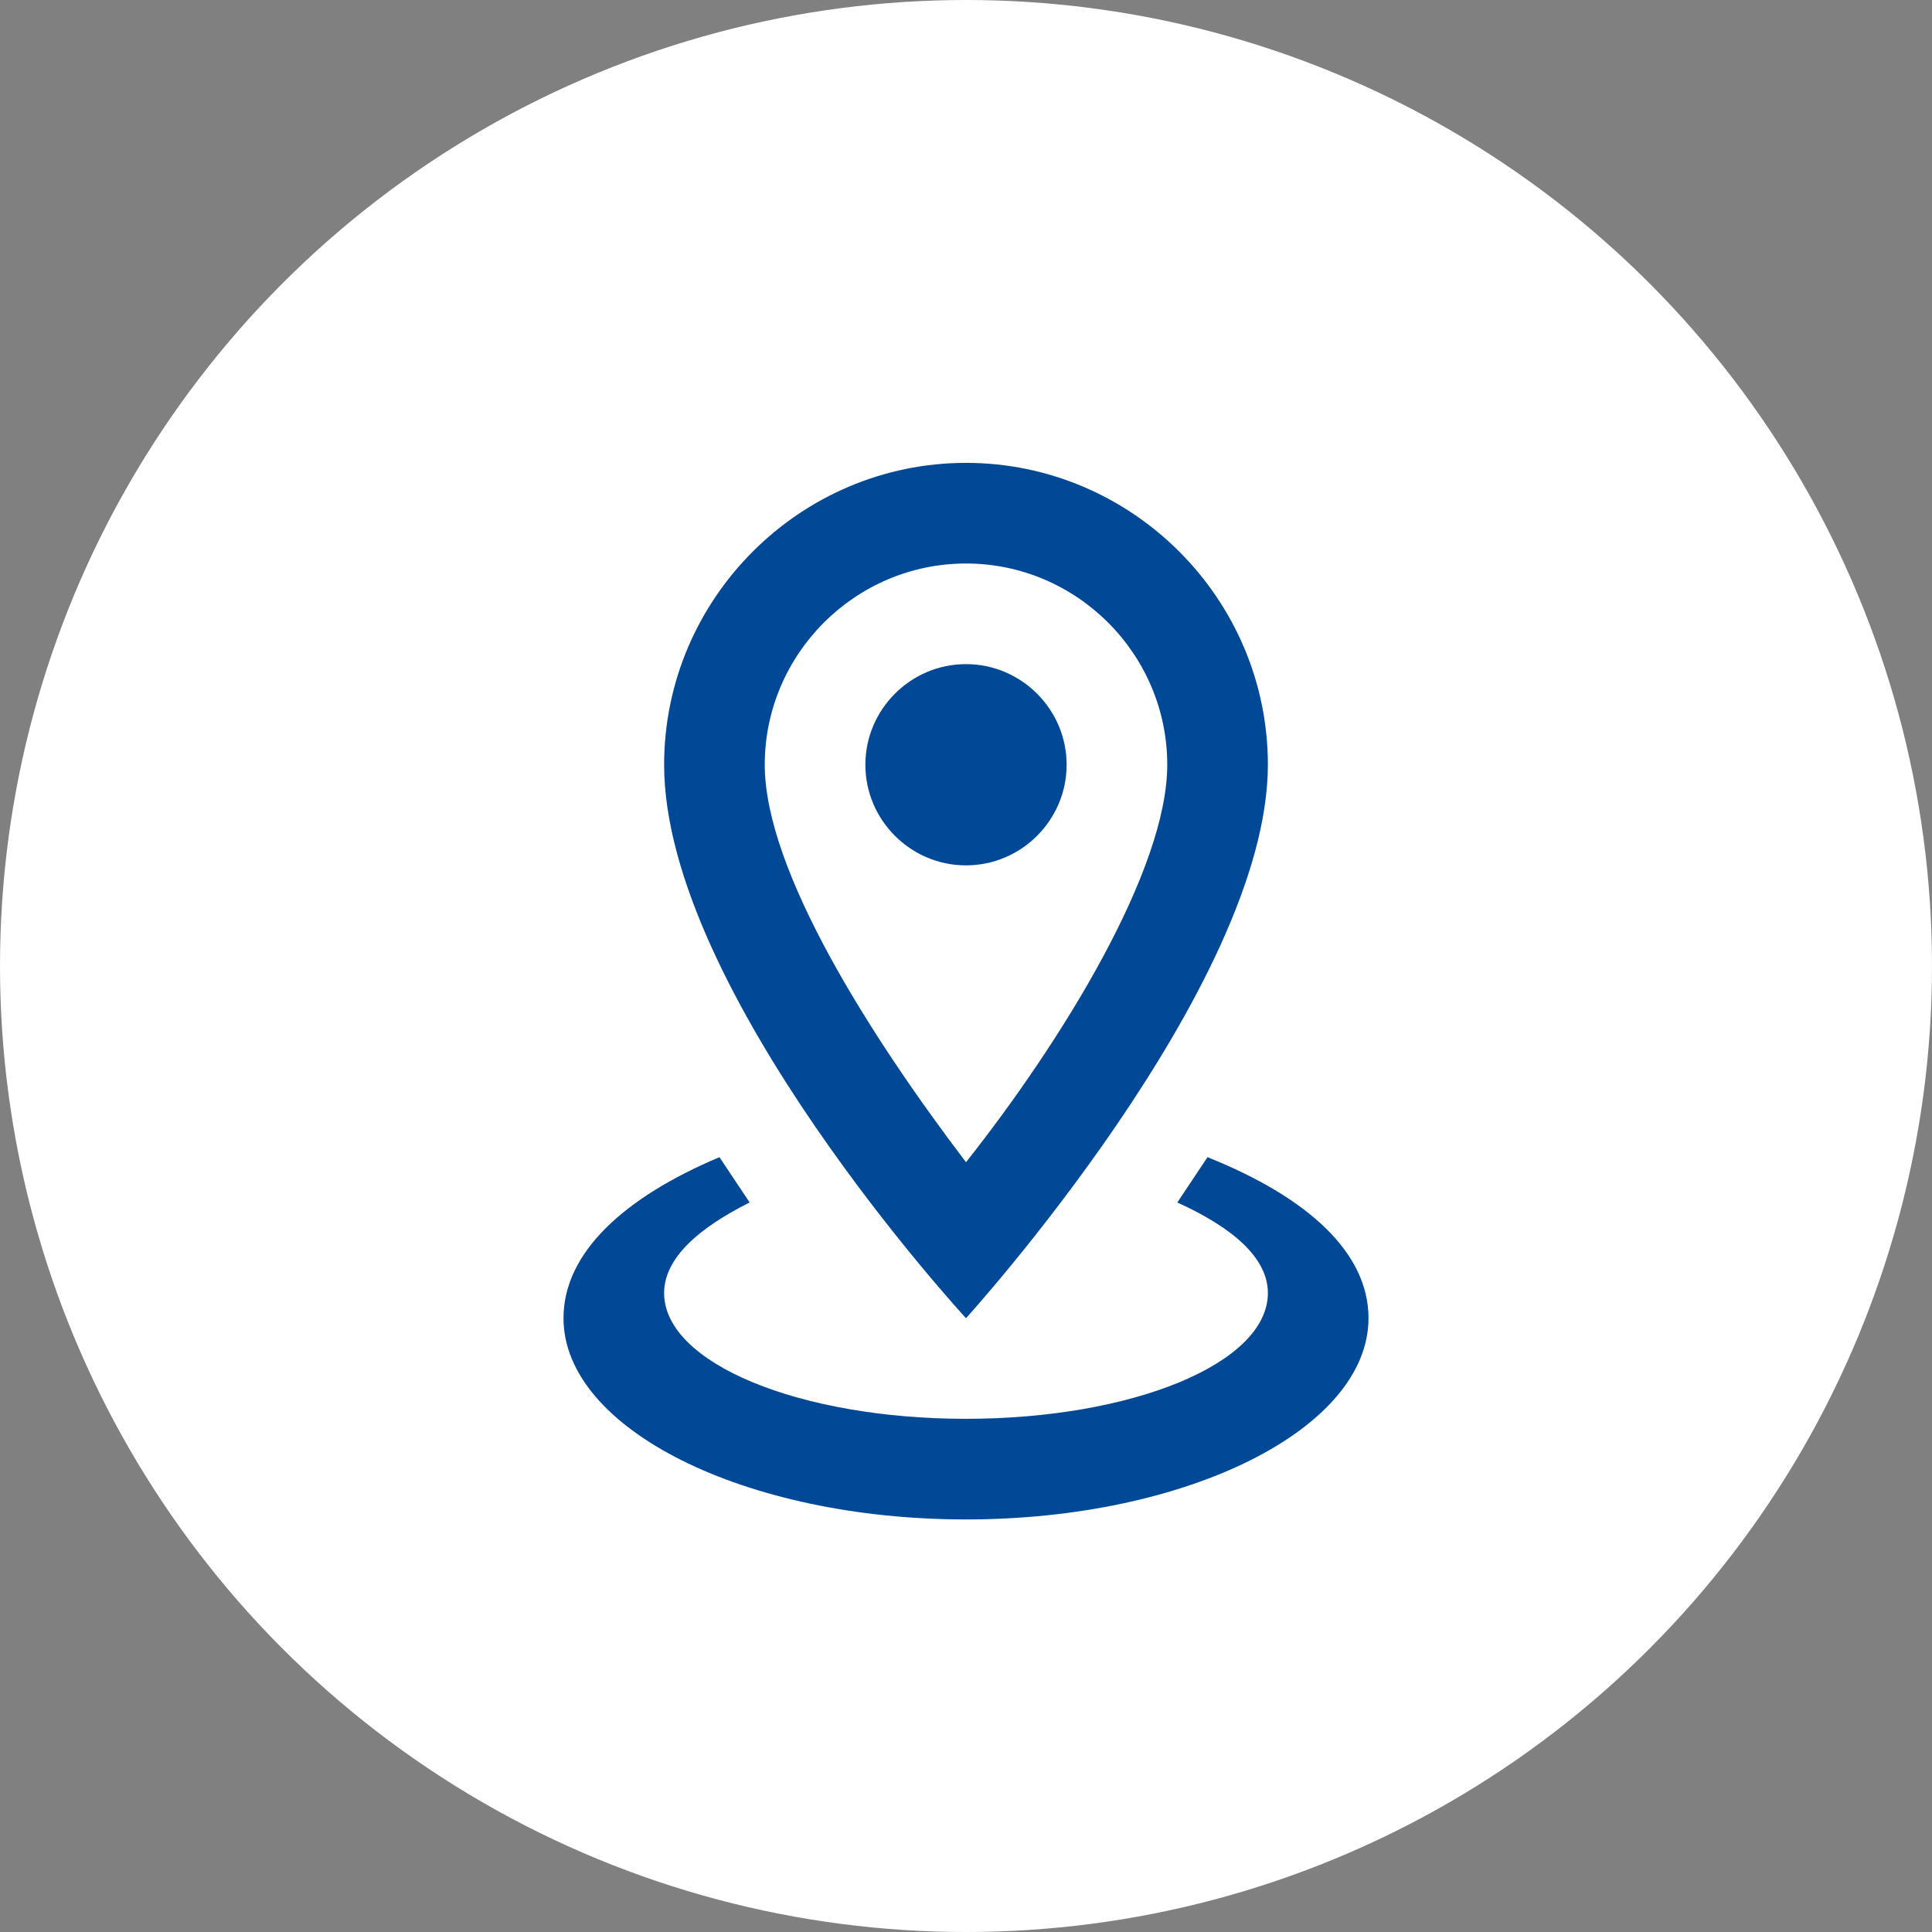 <svg width="48" height="48" viewBox="0 0 48 48" fill="none" xmlns="http://www.w3.org/2000/svg">
<rect x="0" y="0" width="48" height="48" fill="#808080" stroke="none"/>
<circle cx="24" cy="24" r="24" fill="white"/>
<path d="M24 14C26.75 14 29 16.25 29 19C29 21.625 26.375 25.875 24 28.875C21.625 25.75 19 21.625 19 19C19 16.25 21.25 14 24 14ZM24 11.5C19.875 11.5 16.5 14.875 16.5 19C16.5 24.625 24 32.75 24 32.75C24 32.75 31.5 24.5 31.5 19C31.5 14.875 28.125 11.5 24 11.5ZM24 16.5C22.625 16.5 21.5 17.625 21.5 19C21.5 20.375 22.625 21.5 24 21.5C25.375 21.5 26.5 20.375 26.5 19C26.5 17.625 25.375 16.5 24 16.5ZM34 32.75C34 35.5 29.5 37.75 24 37.75C18.5 37.75 14 35.5 14 32.75C14 31.125 15.5 29.75 17.875 28.75L18.625 29.875C17.375 30.5 16.5 31.25 16.5 32.125C16.5 33.875 19.875 35.25 24 35.25C28.125 35.25 31.5 33.875 31.5 32.125C31.5 31.25 30.625 30.5 29.25 29.875L30 28.75C32.5 29.75 34 31.125 34 32.75Z" fill="#014997"/>
</svg>
